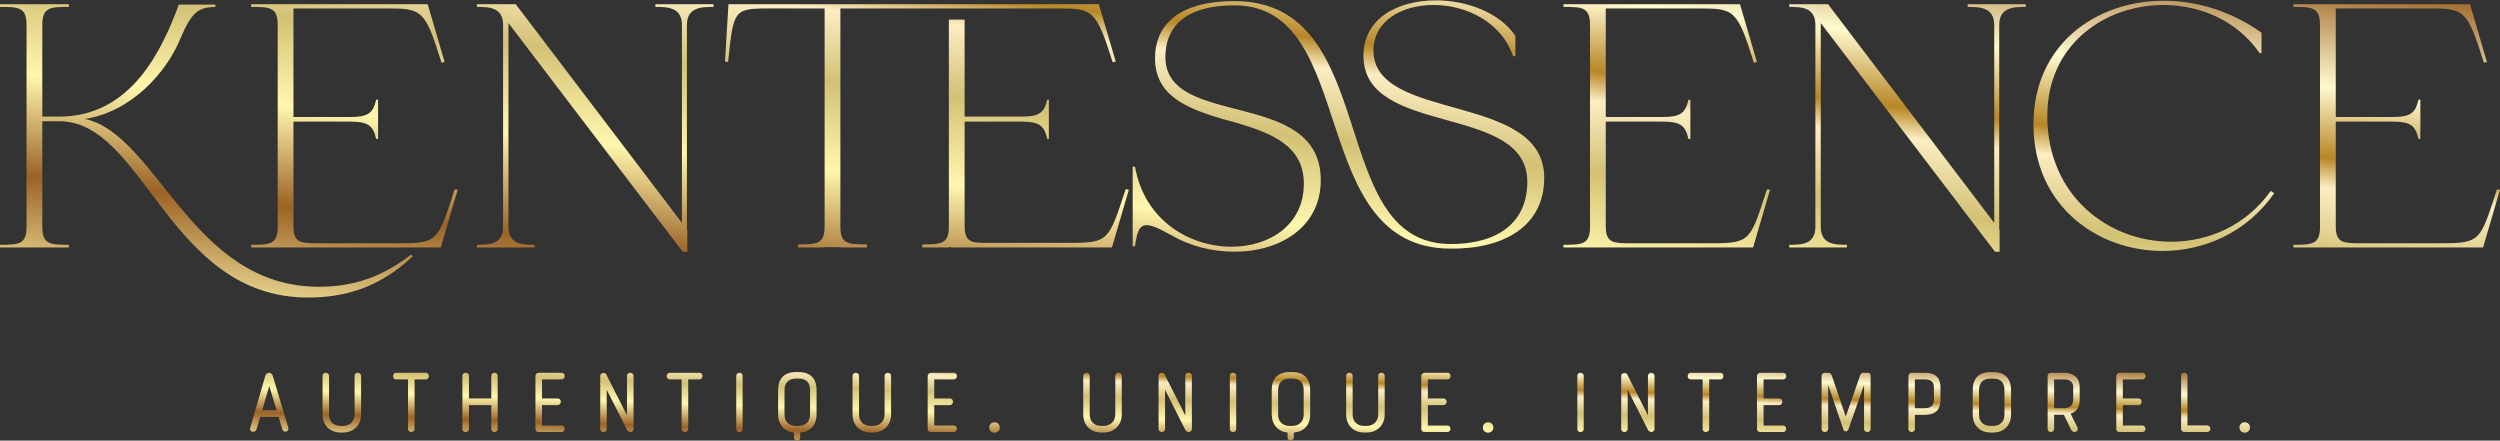 <?xml version="1.0" encoding="utf-8"?>
<svg xmlns="http://www.w3.org/2000/svg" fill="none" height="856" viewBox="0 0 4857 856" width="4857">
<rect x="0" y="0" width="4857" height="856" fill="#333333" stroke="none"/>
<g clip-path="url(#clip0_1639_74)">
<path d="M801.779 498.023C736.77 559.344 668.771 578.04 598.532 578.04C327.287 578.04 280.959 235.538 115.074 235.538H82.195V440.441C82.195 474.841 97.14 475.588 133.754 475.588V480.823H0V475.588C36.614 475.588 51.559 474.841 51.559 440.441V48.583C51.559 14.183 36.614 13.436 0 13.436V8.201H133.754V13.436C97.14 13.436 82.195 14.183 82.195 48.583V226.564H115.074C256.3 226.564 315.331 94.948 347.462 8.949H418.449V13.436C386.318 14.183 372.868 22.409 351.198 73.261C324.298 140.565 254.806 217.591 165.138 231.051C306.365 262.46 372.121 557.101 619.454 557.101C683.716 557.101 740.506 539.901 798.79 494.284L801.779 498.023ZM883.227 367.902L889.205 368.65L856.326 480.823H487.942V475.588C524.556 475.588 539.501 474.841 539.501 440.441V48.583C539.501 14.183 524.556 13.436 487.942 13.436V8.201H830.921L863.799 120.374L857.821 121.87C825.69 18.67 819.712 16.427 751.714 16.427H570.137V227.312H680.727C715.1 227.312 724.814 219.834 730.792 193.66H734.528V269.938H730.792C724.814 243.764 715.1 236.286 680.727 236.286H570.137V438.945C570.137 468.858 581.345 471.849 608.246 472.597H777.12C851.843 472.597 851.096 466.615 883.227 367.902ZM1334.55 446.423H1335.3V489.049H1326.33L1157.09 266.947L987.839 44.844V440.441C987.839 474.841 1014.74 475.588 1038.65 475.588V480.823H926.566V475.588C951.225 475.588 977.378 474.841 977.378 440.441V48.583C977.378 14.183 950.478 13.436 926.566 13.436V8.201H1002.04L1324.84 432.963V48.583C1324.84 14.183 1297.19 13.436 1273.28 13.436V8.201H1386.11V13.436C1362.2 13.436 1334.55 14.183 1334.55 48.583V446.423ZM1632.7 480.075H1602.81L1602.06 480.823H1550.5V474.841C1587.12 474.841 1602.06 474.093 1602.06 440.441V16.427H1491.47C1424.97 16.427 1424.97 20.914 1414.51 120.374L1408.53 119.626L1415.25 8.201H2134.84L2167.72 119.626L2161.74 121.122C2129.61 18.67 2122.88 16.427 2055.63 16.427H1632.7V440.441C1632.7 474.093 1647.64 474.841 1684.26 474.841V480.823H1632.7V480.075ZM1847.9 480.075H1843.42V480.823H1791.86V474.841C1828.47 474.841 1843.42 474.093 1843.42 440.441V38.114H1874.05V226.564H1984.64C2019.02 226.564 2028.73 219.086 2034.71 193.66H2037.7V269.938H2034.71C2028.73 243.764 2019.02 236.286 1984.64 236.286H1874.05V438.945C1874.05 468.11 1885.26 471.849 1912.16 471.849H2080.29C2155.01 471.849 2154.27 465.867 2187.14 367.154L2193.12 368.65L2160.24 480.823H1847.9V480.075ZM2565.99 349.955C2565.99 441.937 2486.04 489.049 2398.61 489.049C2356.02 489.049 2311.93 478.58 2274.57 456.145L2275.32 456.893C2252.9 444.18 2237.96 437.45 2227.49 437.45C2213.3 437.45 2208.81 450.91 2205.08 478.58H2200.59V323.781H2205.08C2223.76 429.224 2311.93 479.328 2392.63 479.328C2465.86 479.328 2533.11 437.45 2533.11 356.685C2533.11 282.651 2469.6 258.721 2402.35 238.529L2374.7 231.051C2307.45 210.86 2243.93 186.93 2243.93 112.896C2243.93 56.809 2279.8 2.218 2398.61 2.218C2687.04 2.218 2573.46 474.093 2818.55 474.093C2907.47 474.093 2967.25 434.458 2967.25 352.946C2967.25 199.643 2648.93 266.947 2648.93 108.409C2648.93 35.122 2716.18 0.723 2789.41 0.723C2849.19 0.723 2912.7 23.905 2944.09 69.522V109.157H2939.61C2916.44 41.853 2847.7 9.697 2784.93 9.697C2723.66 9.697 2668.36 40.357 2668.36 97.939C2668.36 238.529 3000.13 177.956 3000.13 345.468C3000.13 439.693 2921.67 483.814 2818.55 483.067C2536.1 483.067 2642.21 10.444 2398.61 10.444C2296.24 10.444 2264.11 57.557 2264.11 110.652C2264.11 251.242 2565.99 169.73 2565.99 349.955ZM3432.78 367.902L3438.76 368.65L3405.88 480.823H3037.49V475.588C3074.11 475.588 3089.05 474.841 3089.05 440.441V48.583C3089.05 14.183 3074.11 13.436 3037.49 13.436V8.201H3380.47L3413.35 120.374L3407.37 121.87C3375.24 18.67 3369.26 16.427 3301.27 16.427H3119.69V227.312H3230.28C3264.65 227.312 3274.36 219.834 3280.34 193.66H3284.08V269.938H3280.34C3274.36 243.764 3264.65 236.286 3230.28 236.286H3119.69V438.945C3119.69 468.858 3130.9 471.849 3157.8 472.597H3326.67C3401.39 472.597 3400.65 466.615 3432.78 367.902ZM3884.11 446.423H3884.85V489.049H3875.89L3537.39 44.844V440.441C3537.39 474.841 3564.29 475.588 3588.2 475.588V480.823H3476.12V475.588C3500.78 475.588 3526.93 474.841 3526.93 440.441V48.583C3526.93 14.183 3500.03 13.436 3476.12 13.436V8.201H3551.59L3874.39 432.963V48.583C3874.39 14.183 3846.74 13.436 3822.83 13.436V8.201H3935.66V13.436C3911.75 13.436 3884.11 14.183 3884.11 48.583V446.423ZM4418.38 375.381C4365.32 451.658 4282.38 487.554 4201.68 487.554C4073.9 487.554 3950.61 399.311 3950.61 241.521C3950.61 87.47 4070.91 1.47 4203.92 1.47C4268.18 1.47 4335.43 21.662 4393.72 63.539V103.174H4389.98C4345.89 39.609 4274.16 9.697 4203.17 9.697C4089.59 9.697 3977.51 85.974 3977.51 225.069C3977.51 381.363 4097.07 469.606 4218.12 469.606C4290.6 469.606 4363.83 438.197 4411.65 370.894L4418.38 375.381ZM4851.02 367.902L4857 368.65L4824.12 480.823H4455.74V475.588C4492.35 475.588 4507.3 474.841 4507.3 440.441V48.583C4507.3 14.183 4492.35 13.436 4455.74 13.436V8.201H4798.72L4831.59 120.374L4825.62 121.87C4793.49 18.67 4787.51 16.427 4719.51 16.427H4537.93V227.312H4648.52C4682.89 227.312 4692.61 219.834 4698.59 193.66H4702.32V269.938H4698.59C4692.61 243.764 4682.89 236.286 4648.52 236.286H4537.93V438.945C4537.93 468.858 4549.14 471.849 4576.04 472.597H4744.91C4819.64 472.597 4818.89 466.615 4851.02 367.902Z" fill="url(#paint0_linear_1639_74)"/>
<path d="M548.53 834.159L541.081 809.881H505.553L498.485 833.776C496.002 841.996 483.395 839.511 486.069 831.1C496.002 797.647 505.744 763.62 515.485 729.784C516.631 726.152 519.687 724.24 522.744 724.24C525.609 724.24 528.665 726.152 529.811 729.784L560.182 831.1C562.283 838.364 551.013 842.379 548.53 834.159ZM523.126 750.047L509.373 797.073H537.451C532.676 781.016 528.283 767.252 523.126 750.047ZM626.668 805.484V730.358C626.668 726.343 629.915 724.24 632.971 724.24C636.219 724.24 639.275 726.343 639.275 730.358V805.484C639.275 819.248 648.634 827.468 661.623 827.468H666.398C679.769 827.468 688.938 818.101 688.938 805.484V730.358C688.938 726.343 691.994 724.24 695.241 724.24C698.297 724.24 701.544 726.343 701.544 730.358V805.484C701.544 825.174 687.601 840.276 666.398 840.276H661.623C640.421 840.276 626.668 825.556 626.668 805.484ZM769.559 724.24H827.244C831.255 724.24 833.165 727.49 833.165 730.74C833.165 733.99 831.255 737.048 827.244 737.048H805.469V833.203C805.469 837.217 802.222 839.32 798.974 839.32C795.727 839.32 792.671 837.217 792.671 833.203V737.048H769.559C765.547 737.048 763.637 733.99 763.637 730.74C763.637 727.49 765.547 724.24 769.559 724.24ZM898.315 833.203V730.358C898.315 726.343 901.371 724.432 904.618 724.432C907.865 724.432 911.112 726.343 911.112 730.358V774.134H954.472V730.358C954.472 726.343 957.528 724.24 960.584 724.24C963.64 724.24 966.888 726.343 966.888 730.358V833.203C966.888 837.217 963.64 839.32 960.584 839.32C957.528 839.32 954.472 837.217 954.472 833.203V787.133H911.112V833.203C911.112 837.217 907.865 839.32 904.618 839.32C901.371 839.32 898.315 837.217 898.315 833.203ZM1040.25 832.629V730.931C1040.25 726.534 1043.69 724.24 1046.94 724.24H1090.87C1095.07 724.24 1097.17 727.299 1097.17 730.549C1097.17 733.799 1095.07 737.048 1090.87 737.048H1053.05V774.134H1083.04C1087.43 774.134 1089.53 777.192 1089.53 780.442C1089.53 783.692 1087.24 787.133 1083.04 787.133H1053.05V826.703H1090.87C1094.88 826.703 1096.98 829.953 1096.98 833.012C1096.98 836.261 1094.88 839.32 1090.87 839.32H1046.94C1043.69 839.32 1040.25 838.173 1040.25 832.629ZM1230.89 730.358V833.203C1230.89 837.217 1227.84 839.32 1224.78 839.32C1222.49 839.32 1219.43 837.599 1218.1 835.114C1203.77 807.014 1193.07 785.412 1178.75 757.12V833.203C1178.75 837.217 1175.69 839.32 1172.44 839.32C1169.39 839.32 1166.14 837.217 1166.14 833.203V730.358C1166.14 723.667 1175.69 723.285 1177.79 727.299L1218.1 807.014V730.358C1218.1 726.343 1221.15 724.24 1224.4 724.24C1227.65 724.24 1230.89 726.343 1230.89 730.358ZM1301.2 724.24H1358.89C1362.9 724.24 1364.81 727.49 1364.81 730.74C1364.81 733.99 1362.9 737.048 1358.89 737.048H1337.11V833.203C1337.11 837.217 1333.86 839.32 1330.62 839.32C1327.37 839.32 1324.31 837.217 1324.31 833.203V737.048H1301.2C1297.19 737.048 1295.28 733.99 1295.28 730.74C1295.28 727.49 1297.19 724.24 1301.2 724.24ZM1430.34 833.394V730.358C1430.34 726.343 1433.39 724.24 1436.45 724.24C1439.51 724.24 1442.75 726.343 1442.75 730.358V833.394C1442.75 841.614 1430.34 841.614 1430.34 833.394ZM1511.72 805.484V758.076C1511.72 735.137 1523.57 722.902 1546.68 722.902H1551.45C1574.37 722.902 1586.41 735.137 1586.41 758.076V805.484C1586.41 825.747 1573.99 839.129 1554.7 840.276V849.834C1554.7 858.245 1542.48 857.863 1542.48 849.834V840.276C1523.37 838.746 1511.72 824.027 1511.72 805.484ZM1546.68 827.468H1551.45C1565.4 827.468 1573.8 818.483 1573.8 805.484V758.076C1573.8 743.166 1566.35 735.519 1551.45 735.519H1546.68C1532.16 735.519 1524.14 743.357 1524.14 758.076V805.484C1524.14 819.439 1532.93 827.468 1546.68 827.468ZM1656.33 805.484V730.358C1656.33 726.343 1659.58 724.24 1662.64 724.24C1665.88 724.24 1668.94 726.343 1668.94 730.358V805.484C1668.94 819.248 1678.3 827.468 1691.29 827.468H1696.06C1709.43 827.468 1718.6 818.101 1718.6 805.484V730.358C1718.6 726.343 1721.66 724.24 1724.91 724.24C1727.96 724.24 1731.21 726.343 1731.21 730.358V805.484C1731.21 825.174 1717.27 840.276 1696.06 840.276H1691.29C1670.09 840.276 1656.33 825.556 1656.33 805.484ZM1802.28 832.629V730.931C1802.28 726.534 1805.72 724.24 1808.97 724.24H1852.9C1857.1 724.24 1859.2 727.299 1859.2 730.549C1859.2 733.799 1857.1 737.048 1852.9 737.048H1815.08V774.134H1845.07C1849.46 774.134 1851.56 777.192 1851.56 780.442C1851.56 783.692 1849.27 787.133 1845.07 787.133H1815.08V826.703H1852.9C1856.91 826.703 1859.01 829.953 1859.01 833.012C1859.01 836.261 1856.91 839.32 1852.9 839.32H1808.97C1805.72 839.32 1802.28 838.173 1802.28 832.629ZM1931.99 840.658C1926.26 840.658 1921.87 836.453 1921.87 830.526C1921.87 824.6 1926.26 820.395 1931.99 820.395C1937.91 820.395 1942.31 824.6 1942.31 830.526C1942.31 836.453 1937.91 840.658 1931.99 840.658ZM2104.5 805.484V730.358C2104.5 726.343 2107.75 724.24 2110.81 724.24C2114.05 724.24 2117.11 726.343 2117.11 730.358V805.484C2117.11 819.248 2126.47 827.468 2139.46 827.468H2144.23C2157.6 827.468 2166.77 818.101 2166.77 805.484V730.358C2166.77 726.343 2169.83 724.24 2173.08 724.24C2176.13 724.24 2179.38 726.343 2179.38 730.358V805.484C2179.38 825.174 2165.44 840.276 2144.23 840.276H2139.46C2118.26 840.276 2104.5 825.556 2104.5 805.484ZM2315.58 730.358V833.203C2315.58 837.217 2312.53 839.32 2309.47 839.32C2307.18 839.32 2304.12 837.599 2302.79 835.114C2288.46 807.014 2277.76 785.412 2263.44 757.12V833.203C2263.44 837.217 2260.38 839.32 2257.13 839.32C2254.08 839.32 2250.83 837.217 2250.83 833.203V730.358C2250.83 723.667 2260.38 723.285 2262.48 727.299L2302.79 807.014V730.358C2302.79 726.343 2305.84 724.24 2309.09 724.24C2312.34 724.24 2315.58 726.343 2315.58 730.358ZM2389.33 833.394V730.358C2389.33 726.343 2392.38 724.24 2395.44 724.24C2398.5 724.24 2401.74 726.343 2401.74 730.358V833.394C2401.74 841.614 2389.33 841.614 2389.33 833.394ZM2470.71 805.484V758.076C2470.71 735.137 2482.56 722.902 2505.67 722.902H2510.44C2533.37 722.902 2545.4 735.137 2545.4 758.076V805.484C2545.4 825.747 2532.98 839.129 2513.69 840.276V849.834C2513.69 858.245 2501.47 857.863 2501.47 849.834V840.276C2482.37 838.746 2470.71 824.027 2470.71 805.484ZM2505.67 827.468H2510.44C2524.39 827.468 2532.79 818.483 2532.79 805.484V758.076C2532.79 743.166 2525.34 735.519 2510.44 735.519H2505.67C2491.15 735.519 2483.13 743.357 2483.13 758.076V805.484C2483.13 819.439 2491.92 827.468 2505.67 827.468ZM2615.32 805.484V730.358C2615.32 726.343 2618.57 724.24 2621.63 724.24C2624.87 724.24 2627.93 726.343 2627.93 730.358V805.484C2627.93 819.248 2637.29 827.468 2650.28 827.468H2655.05C2668.42 827.468 2677.59 818.101 2677.59 805.484V730.358C2677.59 726.343 2680.65 724.24 2683.9 724.24C2686.95 724.24 2690.2 726.343 2690.2 730.358V805.484C2690.2 825.174 2676.26 840.276 2655.05 840.276H2650.28C2629.08 840.276 2615.32 825.556 2615.32 805.484ZM2761.27 832.629V730.931C2761.27 726.534 2764.71 724.24 2767.96 724.24H2811.89C2816.09 724.24 2818.19 727.299 2818.19 730.549C2818.19 733.799 2816.09 737.048 2811.89 737.048H2774.07V774.134H2804.06C2808.45 774.134 2810.55 777.192 2810.55 780.442C2810.55 783.692 2808.26 787.133 2804.06 787.133H2774.07V826.703H2811.89C2815.9 826.703 2818 829.953 2818 833.012C2818 836.261 2815.9 839.32 2811.89 839.32H2767.96C2764.71 839.32 2761.27 838.173 2761.27 832.629ZM2890.98 840.658C2885.25 840.658 2880.86 836.453 2880.86 830.526C2880.86 824.6 2885.25 820.395 2890.98 820.395C2896.9 820.395 2901.3 824.6 2901.3 830.526C2901.3 836.453 2896.9 840.658 2890.98 840.658ZM3064.45 833.394V730.358C3064.45 726.343 3067.5 724.24 3070.56 724.24C3073.62 724.24 3076.86 726.343 3076.86 730.358V833.394C3076.86 841.614 3064.45 841.614 3064.45 833.394ZM3214.41 730.358V833.203C3214.41 837.217 3211.35 839.32 3208.29 839.32C3206 839.32 3202.95 837.599 3201.61 835.114C3187.28 807.014 3176.59 785.412 3162.26 757.12V833.203C3162.26 837.217 3159.2 839.32 3155.96 839.32C3152.9 839.32 3149.65 837.217 3149.65 833.203V730.358C3149.65 723.667 3159.2 723.285 3161.31 727.299L3201.61 807.014V730.358C3201.61 726.343 3204.67 724.24 3207.91 724.24C3211.16 724.24 3214.41 726.343 3214.41 730.358ZM3284.71 724.24H3342.4C3346.41 724.24 3348.32 727.49 3348.32 730.74C3348.32 733.99 3346.41 737.048 3342.4 737.048H3320.62V833.203C3320.62 837.217 3317.38 839.32 3314.13 839.32C3310.88 839.32 3307.83 837.217 3307.83 833.203V737.048H3284.71C3280.7 737.048 3278.79 733.99 3278.79 730.74C3278.79 727.49 3280.7 724.24 3284.71 724.24ZM3413.47 832.629V730.931C3413.47 726.534 3416.91 724.24 3420.15 724.24H3464.09C3468.29 724.24 3470.39 727.299 3470.39 730.549C3470.39 733.799 3468.29 737.048 3464.09 737.048H3426.27V774.134H3456.26C3460.65 774.134 3462.75 777.192 3462.75 780.442C3462.75 783.692 3460.46 787.133 3456.26 787.133H3426.27V826.703H3464.09C3468.1 826.703 3470.2 829.953 3470.2 833.012C3470.2 836.261 3468.1 839.32 3464.09 839.32H3420.15C3416.91 839.32 3413.47 838.173 3413.47 832.629ZM3621.49 833.203V747.945L3591.12 833.967C3589.4 838.746 3583.1 839.893 3581.19 833.967L3551.78 747.945V833.203C3551.78 837.217 3548.72 839.32 3545.47 839.32C3542.22 839.32 3538.98 837.217 3538.98 833.203V730.549C3538.98 726.917 3541.65 724.24 3545.47 724.24H3551.58C3555.79 724.24 3558.08 727.299 3559.03 730.166C3568.2 757.503 3576.61 781.78 3585.97 809.308L3613.66 729.593C3614.62 726.917 3616.34 724.24 3620.35 724.24H3627.99C3633.53 724.24 3634.29 727.299 3634.29 730.358V833.203C3634.29 837.217 3631.05 839.32 3627.8 839.32C3624.55 839.32 3621.49 837.217 3621.49 833.203ZM3769.92 752.15V776.045C3769.92 798.794 3758.08 806.058 3738.03 806.058H3720.26V833.203C3720.26 837.217 3717.01 839.32 3713.96 839.32C3710.71 839.32 3707.65 837.217 3707.65 833.203V730.549C3707.65 726.917 3710.71 724.24 3713.96 724.24H3739.74C3750.25 724.24 3769.92 726.343 3769.92 752.15ZM3739.74 737.048H3720.26V793.059H3738.03C3747.39 793.059 3757.51 790.765 3757.32 775.854L3757.13 752.15C3757.13 747.562 3756.36 737.048 3739.74 737.048ZM3832.59 805.484V758.076C3832.59 735.137 3844.43 722.902 3867.35 722.902H3872.32C3895.05 722.902 3907.08 735.137 3907.08 758.076V805.484C3907.08 826.512 3893.14 840.276 3872.32 840.276H3867.35C3846.15 840.276 3832.59 826.321 3832.59 805.484ZM3867.35 827.468H3872.32C3886.07 827.468 3894.29 818.866 3894.29 805.484V758.076C3894.29 743.166 3887.03 735.519 3872.32 735.519H3867.35C3852.84 735.519 3844.82 743.357 3844.82 758.076V805.484C3844.82 819.439 3853.6 827.468 3867.35 827.468ZM3990.76 805.867V833.203C3990.76 837.408 3987.51 839.32 3984.46 839.32C3981.21 839.32 3978.16 837.408 3978.16 833.203V730.549C3978.16 726.726 3980.26 724.24 3984.46 724.24H4010.25C4017.5 724.24 4040.42 726.343 4040.42 752.15V776.045C4040.42 790.574 4035.08 799.749 4022.85 803.764L4035.84 829.953C4038.51 835.114 4034.5 839.32 4030.3 839.32C4028.01 839.32 4025.14 837.791 4023.62 834.541L4009.67 805.867H3990.76ZM4027.82 776.045V752.15C4027.82 747.562 4026.1 737.048 4010.25 737.048H3990.76V793.059H4008.53C4017.89 793.059 4027.82 790.956 4027.82 776.045ZM4111.5 832.629V730.931C4111.5 726.534 4114.93 724.24 4118.18 724.24H4162.11C4166.32 724.24 4168.42 727.299 4168.42 730.549C4168.42 733.799 4166.32 737.048 4162.11 737.048H4124.29V774.134H4154.28C4158.68 774.134 4160.78 777.192 4160.78 780.442C4160.78 783.692 4158.48 787.133 4154.28 787.133H4124.29V826.703H4162.11C4166.12 826.703 4168.23 829.953 4168.23 833.012C4168.23 836.261 4166.12 839.32 4162.11 839.32H4118.18C4114.93 839.32 4111.5 838.173 4111.5 832.629ZM4237.39 833.203V730.358C4237.39 726.343 4240.44 724.24 4243.5 724.24C4246.55 724.24 4249.8 726.343 4249.8 730.358V826.512H4287.81C4292.02 826.512 4294.31 829.762 4294.31 833.012C4294.31 836.261 4292.02 839.32 4287.81 839.32H4243.69C4239.87 839.32 4237.39 836.261 4237.39 833.203ZM4360.98 840.658C4355.25 840.658 4350.86 836.453 4350.86 830.526C4350.86 824.6 4355.25 820.395 4360.98 820.395C4366.91 820.395 4371.3 824.6 4371.3 830.526C4371.3 836.453 4366.91 840.658 4360.98 840.658Z" fill="url(#paint1_linear_1639_74)"/>
</g>
<defs>
<linearGradient gradientUnits="userSpaceOnUse" id="paint0_linear_1639_74" x1="0" x2="135.331" y1="578.04" y2="-560.509">
<stop stop-color="#FFF7AE"/>
<stop offset="0.21" stop-color="#9B6326"/>
<stop offset="0.38" stop-color="#FFF7AE"/>
<stop offset="0.53" stop-color="#D3C175"/>
<stop offset="0.65" stop-color="#FCEEC4"/>
<stop offset="0.7" stop-color="#B78626"/>
<stop offset="0.82" stop-color="#FFFACF"/>
<stop offset="1" stop-color="#9B6326"/>
</linearGradient>
<linearGradient gradientUnits="userSpaceOnUse" id="paint1_linear_1639_74" x1="485.699" x2="494.807" y1="856" y2="590.117">
<stop stop-color="#FFF7AE"/>
<stop offset="0.21" stop-color="#9B6326"/>
<stop offset="0.38" stop-color="#FFF7AE"/>
<stop offset="0.53" stop-color="#D3C175"/>
<stop offset="0.65" stop-color="#FCEEC4"/>
<stop offset="0.7" stop-color="#B78626"/>
<stop offset="0.82" stop-color="#FFFACF"/>
<stop offset="1" stop-color="#9B6326"/>
</linearGradient>
<clipPath id="clip0_1639_74">
<rect fill="white" height="856" width="4857"/>
</clipPath>
</defs>
</svg>